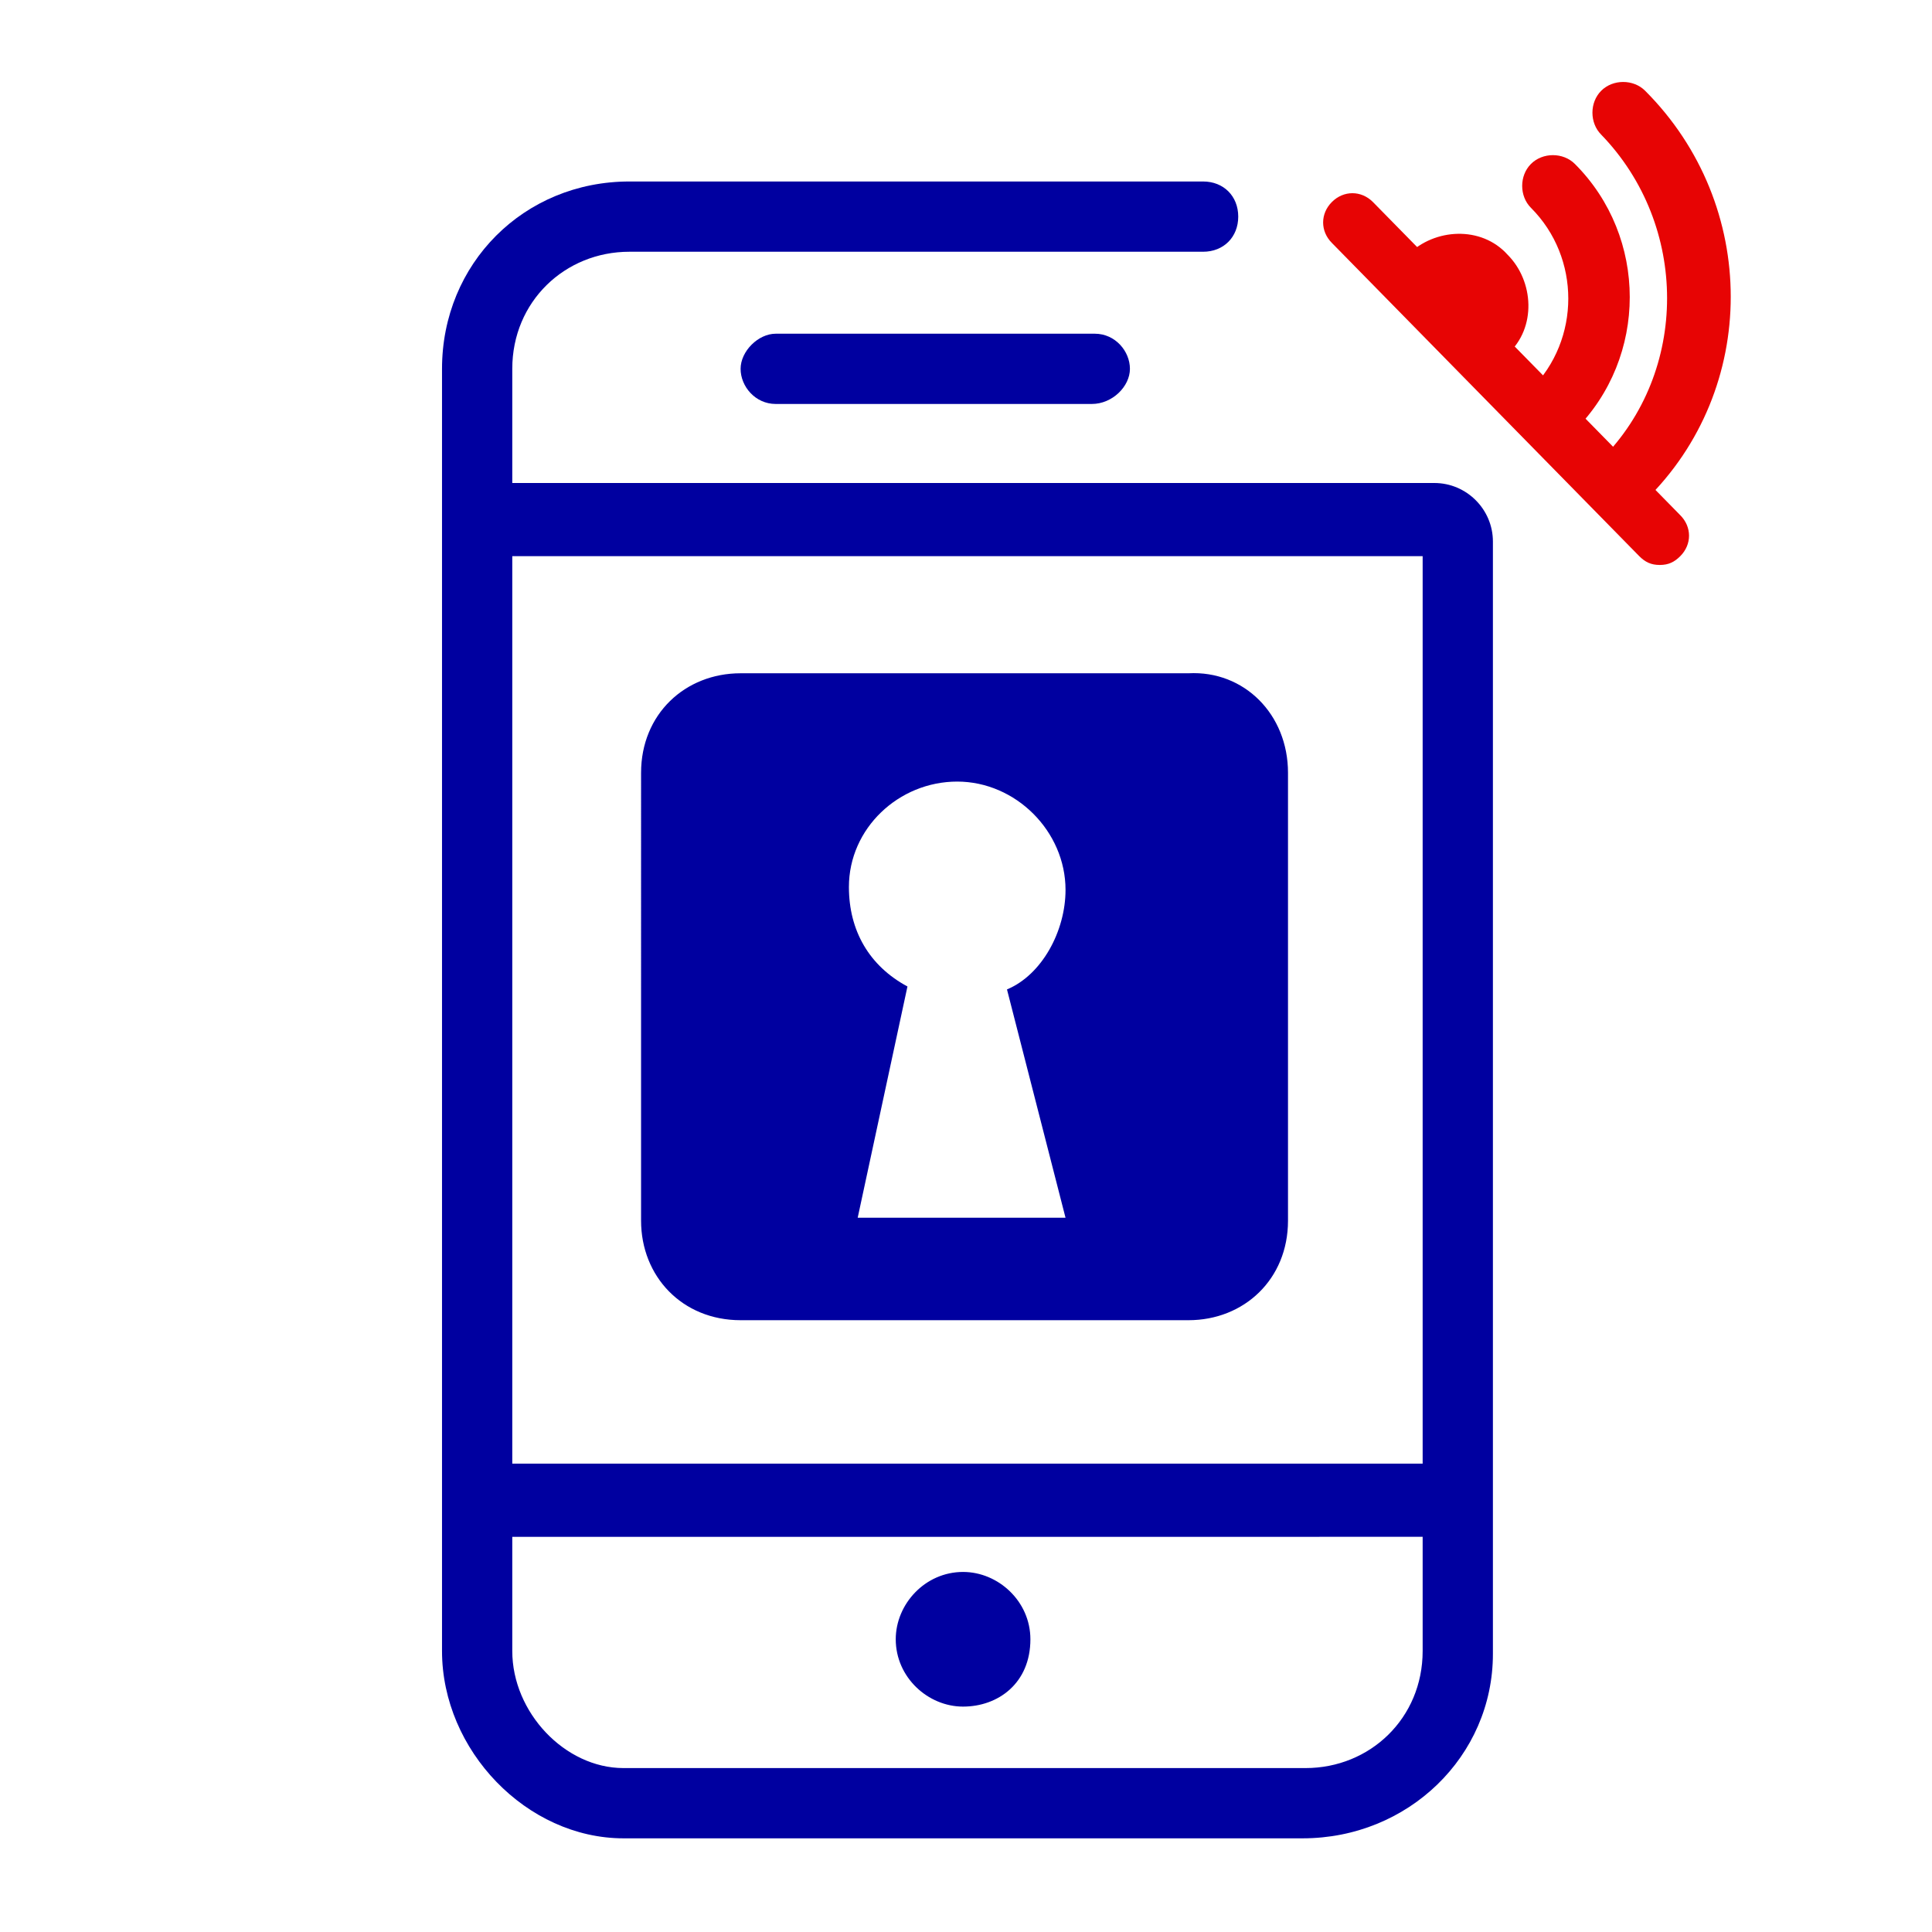 <svg id="Layer_1" xmlns="http://www.w3.org/2000/svg" viewBox="0 0 66 66"><style>.st0{fill:#0000a0}.st1{fill:#e70404}</style><path class="st0" d="M16.3 50h33.2v2.5H16.3zM37.3 13.8H26.5c-.7 0-1.2-.6-1.2-1.2s.6-1.2 1.2-1.2h10.9c.7 0 1.2.6 1.2 1.2s-.6 1.2-1.3 1.2zM32.9 58.3c-1.2 0-2.3-1-2.3-2.3 0-1.2 1-2.3 2.3-2.3 1.2 0 2.3 1 2.3 2.3 0 1.5-1.1 2.3-2.3 2.3zM44 26.4v15.3c0 2-1.5 3.4-3.4 3.4H25.3c-2 0-3.4-1.5-3.4-3.4V26.4c0-2 1.5-3.4 3.4-3.4h15.3c1.9-.1 3.4 1.4 3.4 3.4zm-9.6 7.4c1.2-.5 2-2 2-3.4 0-2-1.7-3.7-3.7-3.7S29 28.3 29 30.3c0 1.5.7 2.7 2 3.4l-1.7 7.9h7.1l-2-7.8z"/><g><path class="st1" d="M48.1 8.7c.9-.9 2.5-1 3.4 0 .9.9 1 2.5 0 3.4"/><path class="st1" d="M52.3 14.8c-.4-.4-.4-1.1 0-1.5 1.7-1.7 1.7-4.5 0-6.2-.4-.4-.4-1.1 0-1.5s1.1-.4 1.5 0c2.5 2.5 2.5 6.6 0 9.1-.4.5-1.1.5-1.5.1z"/><path class="st1" d="M54.7 17.2c-.4-.4-.4-1.1 0-1.5 3-3 3-8 0-11.1-.4-.4-.4-1.1 0-1.5s1.1-.4 1.5 0c3.9 3.9 3.9 10.2 0 14-.4.5-1.1.5-1.5.1z"/><g><path fill="none" d="M56.7 18.3L46.2 7.6"/><path class="st1" d="M56.7 19.3c-.3 0-.5-.1-.7-.3L45.5 8.3c-.4-.4-.4-1 0-1.4s1-.4 1.4 0l10.5 10.7c.4.4.4 1 0 1.4-.2.2-.4.3-.7.3z"/></g></g><path class="st0" d="M49 16.5c1.1 0 2 .9 2 2v38c0 3.5-2.9 6.3-6.5 6.3H21.3c-3.3 0-6.2-3-6.2-6.4V12.6c0-3.6 2.8-6.4 6.4-6.4h19.6c.7 0 1.2.5 1.2 1.2s-.5 1.2-1.2 1.2H21.5c-2.2 0-4 1.7-4 4v43.8c0 2.1 1.8 4 3.8 4h23.3c2.2 0 4-1.7 4-4V19H16.3v-2.5H49"/></svg>